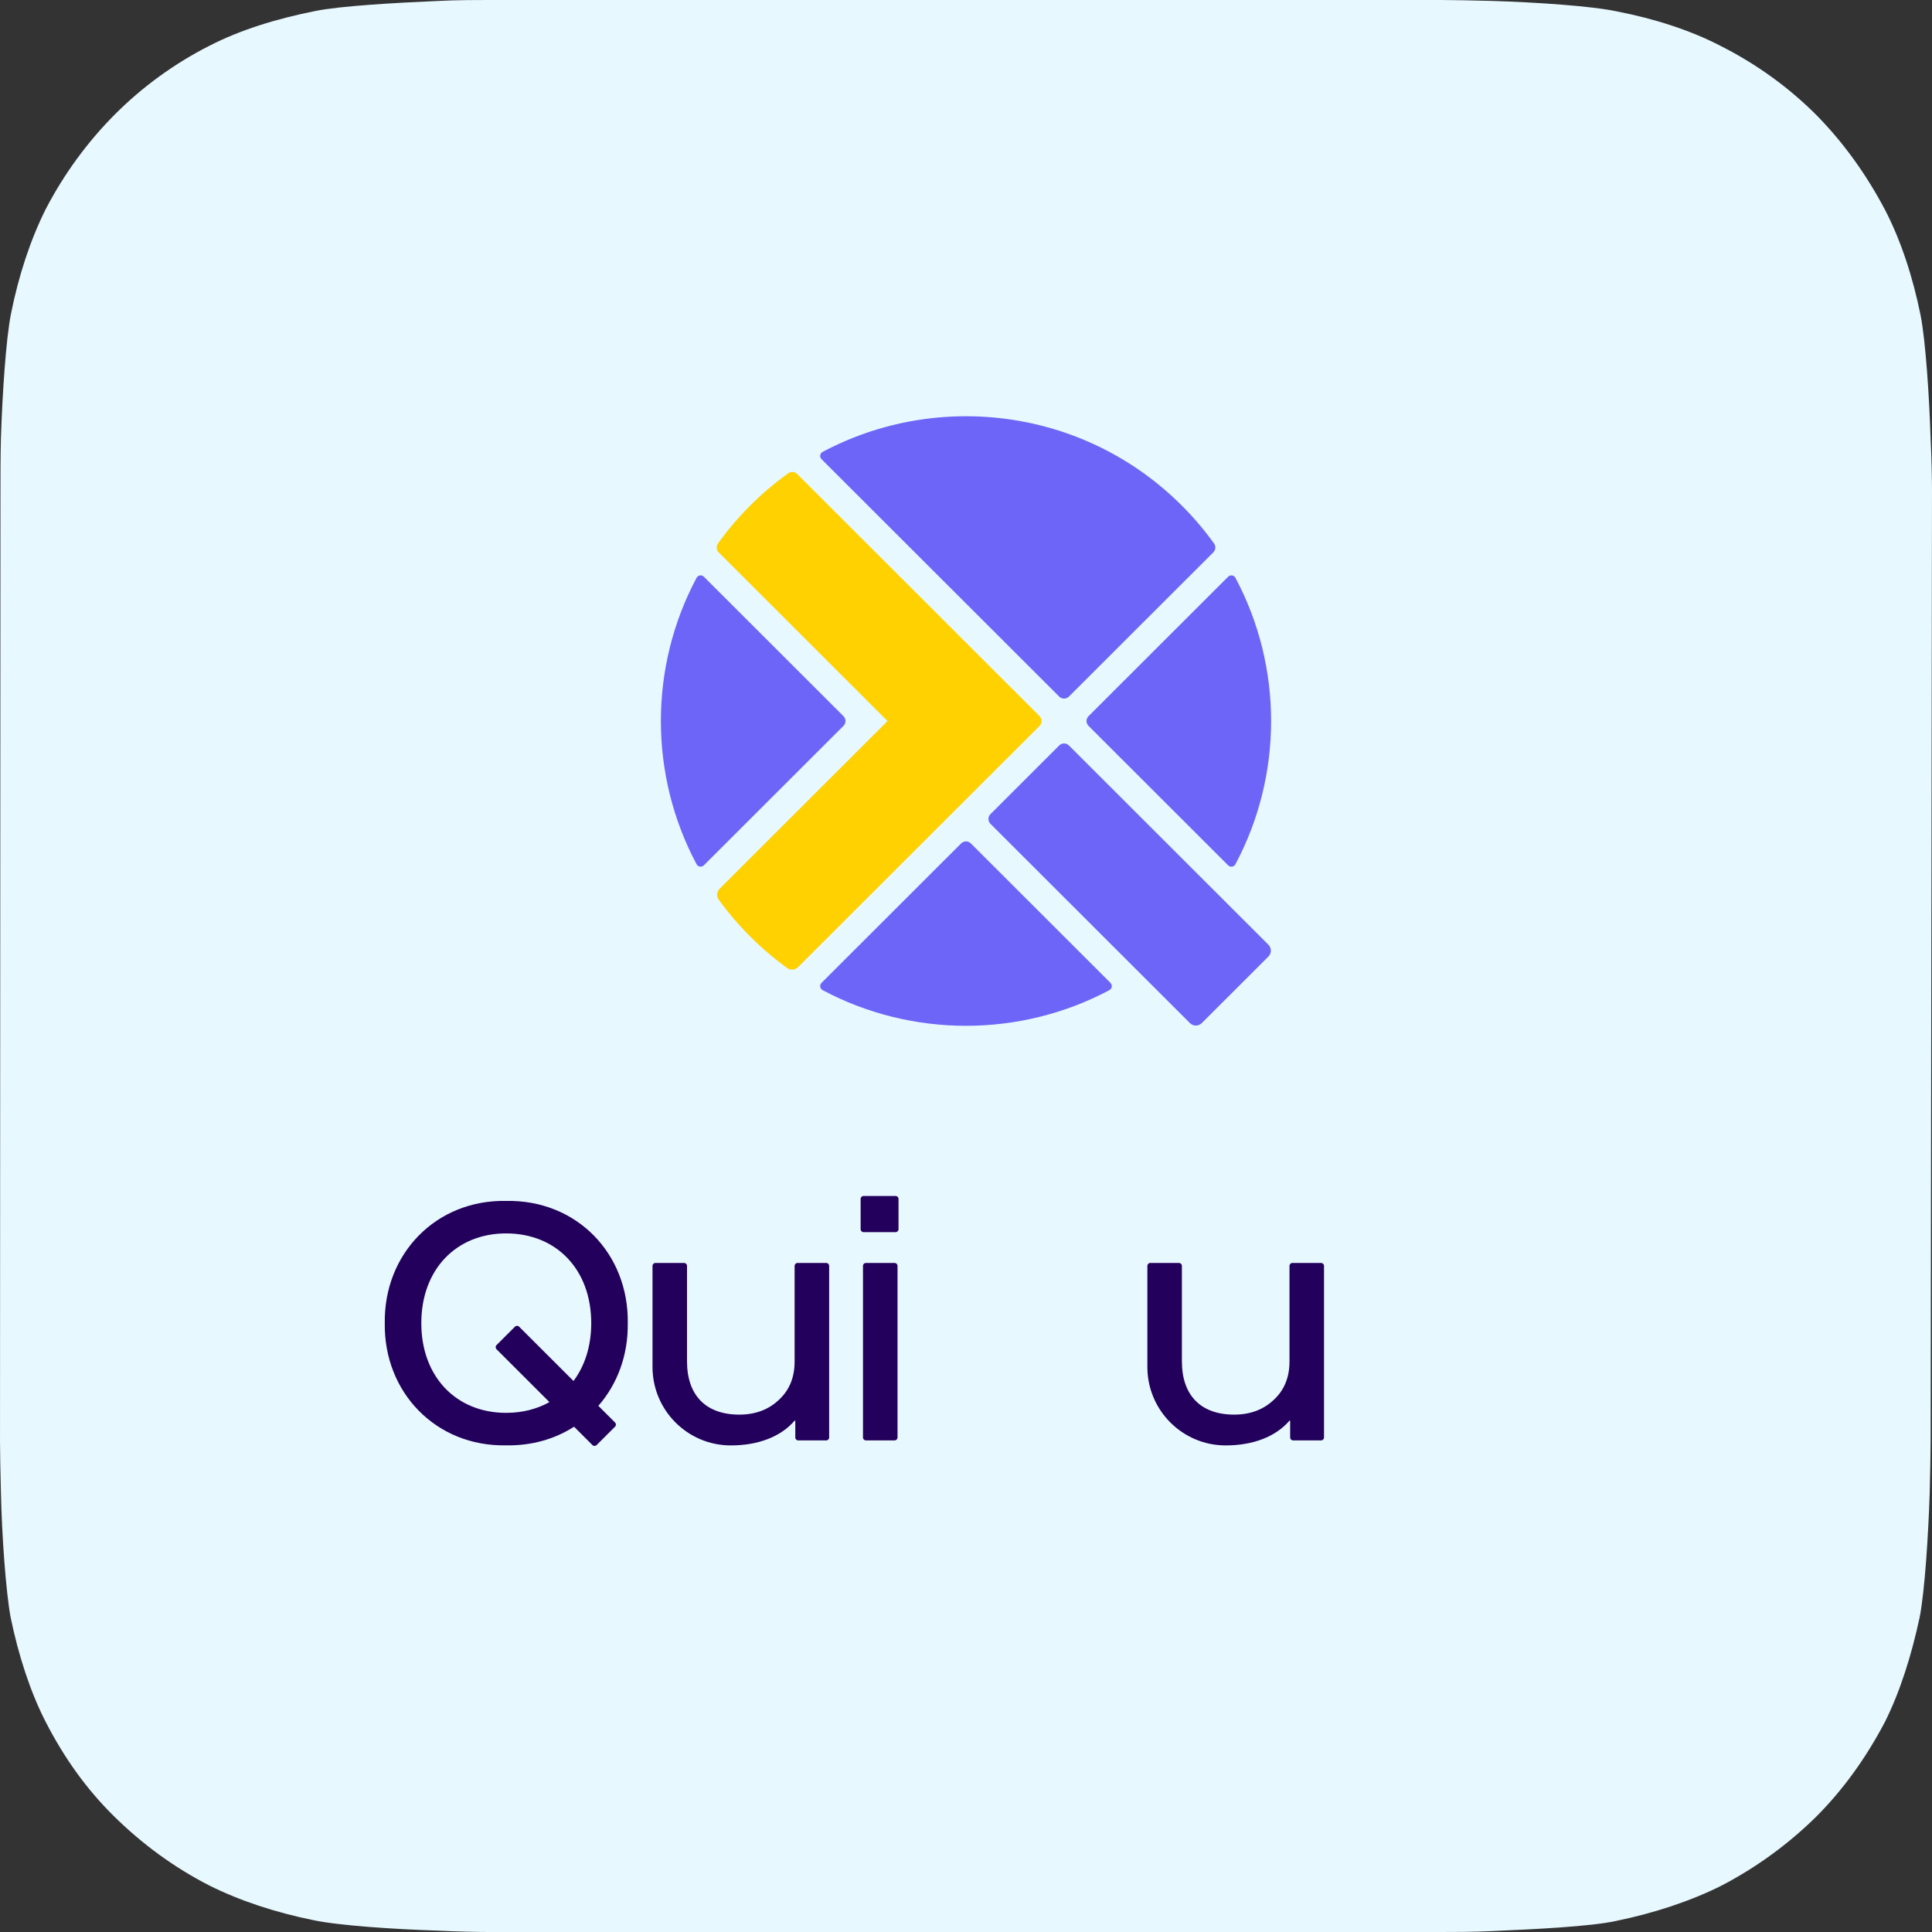 <?xml version="1.0" encoding="UTF-8"?>
<svg xmlns="http://www.w3.org/2000/svg" xmlns:xlink="http://www.w3.org/1999/xlink" id="CONTAINERS" viewBox="0 0 400 400">
  <rect x="0" y="0" width="400" height="400" fill="#333333" stroke="none"/>
  <defs>
    <style>.cls-1{fill:#ffd100;}.cls-1,.cls-2,.cls-3,.cls-4{fill-rule:evenodd;}.cls-2{fill:#e7f8ff;}.cls-3{fill:#6c65f7;}.cls-4{fill:#23005b;}.cls-5{mask:url(#mask-1);}.cls-6{mask:url(#mask);}</style>
    <mask id="mask" x="281.124" y="260.442" width="39.212" height="53.375" maskUnits="userSpaceOnUse"></mask>
    <mask id="mask-1" x="191.41" y="260.442" width="39.214" height="53.375" maskUnits="userSpaceOnUse"></mask>
  </defs>
  <path class="cls-2" d="M399.716,298.416c0,2.27-.095,6.905-.189,10.594-.284,8.891-1.04,20.525-2.08,25.822-1.702,7.945-4.065,15.417-7.185,21.66-3.876,7.378-8.603,13.999-14.276,19.674-5.767,5.675-12.385,10.499-19.664,14.282-6.24,3.121-13.897,5.675-21.839,7.283-5.2,1.135-16.734,1.702-25.62,2.081-3.592,.189-8.414,.189-10.588,.189H101.253c-2.174,0-6.901-.095-10.588-.284-8.887-.284-20.515-1.04-25.809-2.175-7.941-1.608-15.316-4.067-21.555-7.189-7.374-3.783-13.897-8.607-19.664-14.282-5.767-5.675-10.399-12.201-14.181-19.579-3.214-6.243-5.672-13.904-7.28-21.755-.945-5.202-1.796-16.742-1.985-25.727-.095-3.689-.189-8.418-.189-10.594L.095,101.395c0-2.175,0-6.905,.095-10.594,.284-8.986,1.04-20.619,2.08-25.822,1.607-8.04,4.065-15.417,7.185-21.66,3.782-7.283,8.698-13.999,14.37-19.674,5.672-5.675,12.29-10.499,19.57-14.188,6.24-3.216,13.803-5.58,21.933-7.189,5.105-1.04,16.639-1.702,25.62-2.081,3.403-.189,8.225-.189,10.399-.189h196.927c2.269,0,6.996,.095,10.588,.189,9.076,.284,20.61,1.04,25.904,2.175,7.847,1.513,15.41,3.973,21.555,7.189,7.469,3.783,14.086,8.607,19.759,14.282,5.672,5.77,10.399,12.391,14.276,19.768,3.214,6.243,5.672,13.715,7.28,21.66,1.04,5.297,1.796,16.741,2.08,25.633,.189,3.783,.284,8.418,.284,10.594l-.284,196.926Z"></path>
  <g>
    <path class="cls-3" d="M170.312,204.997c18.501,9.845,40.872,9.845,59.375,0,.461-.249,.632-.825,.383-1.286-.044-.082-.101-.157-.167-.223l-28.895-28.863c-.558-.557-1.461-.557-2.018,0l-28.897,28.863c-.372,.369-.374,.97-.005,1.341,.066,.066,.141,.122,.223,.167m85.466-26.062c9.855-18.48,9.855-40.829,0-59.309-.25-.461-.827-.632-1.289-.382-.082,.044-.156,.1-.221,.166l-28.895,28.862c-.557,.556-.558,1.458-.002,2.015,.001,.001,.001,.001,.002,.002l28.895,28.863c.368,.373,.969,.377,1.341,.009,.067-.066,.124-.142,.169-.225m-111.559-59.309c-9.855,18.482-9.855,40.829,0,59.309,.25,.461,.827,.632,1.289,.382,.082-.044,.156-.1,.221-.166l28.897-28.863c.557-.556,.558-1.458,.002-2.015l-.002-.002-28.897-28.862c-.37-.373-.972-.375-1.344-.005-.066,.065-.122,.14-.166,.221m106.982-5.264c.494-.49,.561-1.265,.159-1.833-2.014-2.8-4.252-5.431-6.692-7.867-20.131-20.108-50.469-23.807-74.356-11.097-.461,.249-.632,.825-.383,1.286,.044,.082,.101,.157,.167,.223l49.198,49.143c.558,.557,1.461,.557,2.018,0l29.891-29.855h-.002Z"></path>
    <path class="cls-1" d="M215.232,148.272l-50.19-50.137c-.491-.493-1.266-.559-1.834-.157-5.614,4.027-10.534,8.942-14.567,14.552-.403,.567-.335,1.343,.159,1.833l34.957,34.918-34.783,34.743c-.6,.604-.671,1.556-.167,2.242,3.944,5.435,8.725,10.211,14.165,14.149,.688,.504,1.64,.434,2.246-.167l35.79-35.75,2.709-2.705,9.052-9.043,2.462-2.46c.557-.554,.559-1.455,.004-2.012-.002-.002-.003-.003-.004-.004"></path>
    <path class="cls-3" d="M262.615,198.035l-13.806,13.791c-.674,.672-1.764,.672-2.438,0l-41.301-41.255c-.557-.555-.559-1.457-.004-2.015,.001-.001,.002-.002,.004-.004l14.223-14.208c.558-.557,1.461-.557,2.018,0l41.303,41.257c.672,.672,.672,1.761,.001,2.433-0,0-0,0-.001,.001"></path>
    <path class="cls-4" d="M135.696,261.481h5.939c.334,0,.605,.271,.605,.605v19.776c0,7,3.887,11.021,10.826,11.021,3.331,0,6.108-1.041,8.258-3.12,2.151-2.011,3.193-4.644,3.193-7.901v-19.776c0-.334,.271-.605,.605-.605h5.938c.336,0,.607,.271,.607,.605v35.53c0,.333-.27,.603-.603,.603-.001,0-.003,0-.004,0h-5.799c-.333,.001-.604-.268-.605-.601v-3.489h-.139c-2.859,3.342-7.609,5.146-13.265,5.129-8.938-.027-16.158-7.309-16.158-16.238v-20.935c0-.334,.271-.605,.605-.605m43.577,0h5.938c.336,0,.607,.271,.607,.605v35.53c-.001,.334-.273,.604-.607,.603h-5.938c-.334,0-.604-.27-.605-.603v-35.53c0-.334,.271-.605,.607-.605m-.487-13.863h6.634c.334,0,.603,.269,.603,.603v6.279c-.001,.333-.271,.602-.603,.603h-6.634c-.334,0-.604-.27-.605-.603v-6.279c0-.334,.271-.603,.607-.603m59.36,13.863h5.938c.336,0,.607,.271,.607,.605v19.776c0,7,3.885,11.021,10.826,11.021,3.329,0,6.106-1.041,8.258-3.12,2.151-2.011,3.193-4.644,3.193-7.901v-19.776c0-.334,.269-.605,.603-.605h5.939c.334,0,.605,.271,.605,.605v35.53c-.001,.334-.272,.603-.605,.603h-5.799c-.334,.001-.606-.269-.607-.603h0v-3.487h-.137c-2.859,3.342-7.611,5.146-13.267,5.129-8.938-.027-16.157-7.309-16.157-16.238v-20.935c0-.334,.269-.605,.603-.605"></path>
    <g class="cls-6">
      <path class="cls-4" d="M300.625,266.749c-6.939,0-12.353,4.782-12.353,10.604v4.993c0,5.824,5.274,10.604,12.144,10.604,7.495,0,12.768-5.268,12.768-13.101,0-7.971-5.065-13.101-12.56-13.101m-18.896-5.268h5.799c.336,0,.607,.269,.607,.603v3.557h.137c2.845-3.259,7.495-5.198,13.049-5.198,10.756,0,19.015,8.386,19.015,19.408,.209,10.883-8.468,19.617-19.224,19.41-5.274,0-10.132-2.011-12.7-4.991h-.139v18.943c.001,.333-.268,.604-.601,.605-.001,0-.001,0-.002,0h-5.941c-.333,.001-.604-.268-.605-.601,0-.001,0-.003,0-.004v-51.129c0-.332,.271-.603,.605-.603"></path>
    </g>
    <g class="cls-5">
      <path class="cls-4" d="M198.562,279.849c0,7.835,5.276,13.102,12.77,13.102,6.871,0,12.144-4.784,12.144-10.606v-4.991c0-5.824-5.414-10.604-12.353-10.604-7.493,0-12.56,5.128-12.56,13.099m32.061-17.765v51.127c0,.334-.271,.605-.605,.605h-5.938c-.333,.001-.604-.268-.605-.601,0-.001,0-.003,0-.004v-18.943h-.139c-2.568,2.98-7.425,4.991-12.7,4.991-10.756,.209-19.431-8.527-19.222-19.41,0-11.021,8.258-19.406,19.013-19.406,5.552,0,10.202,1.941,13.047,5.198h.139v-3.557c0-.334,.271-.603,.605-.603h5.799c.334,0,.605,.269,.605,.603"></path>
    </g>
    <path class="cls-4" d="M104.783,292.516c-10.338,0-17.556-7.486-17.556-18.577s7.218-18.577,17.556-18.577c10.411,0,17.627,7.487,17.627,18.577,0,4.761-1.332,8.857-3.674,11.981l-11.26-11.249c-.236-.236-.619-.236-.856,0l-3.821,3.819c-.236,.235-.236,.617-.001,.853l.001,.001,10.955,10.945c-2.565,1.438-5.598,2.227-8.971,2.227m25.192-18.577c.209-14.349-10.547-25.579-25.192-25.302-14.501-.277-25.328,10.953-25.12,25.302-.209,14.349,10.617,25.579,25.12,25.302,5.319,.101,10.12-1.322,14.074-3.855l3.809,3.803c.236,.234,.617,.234,.854,0l3.822-3.817c.236-.235,.236-.617,.001-.853-0-0-0-0-.001-.001l-3.458-3.456c3.919-4.477,6.188-10.464,6.089-17.124"></path>
  </g>
</svg>
